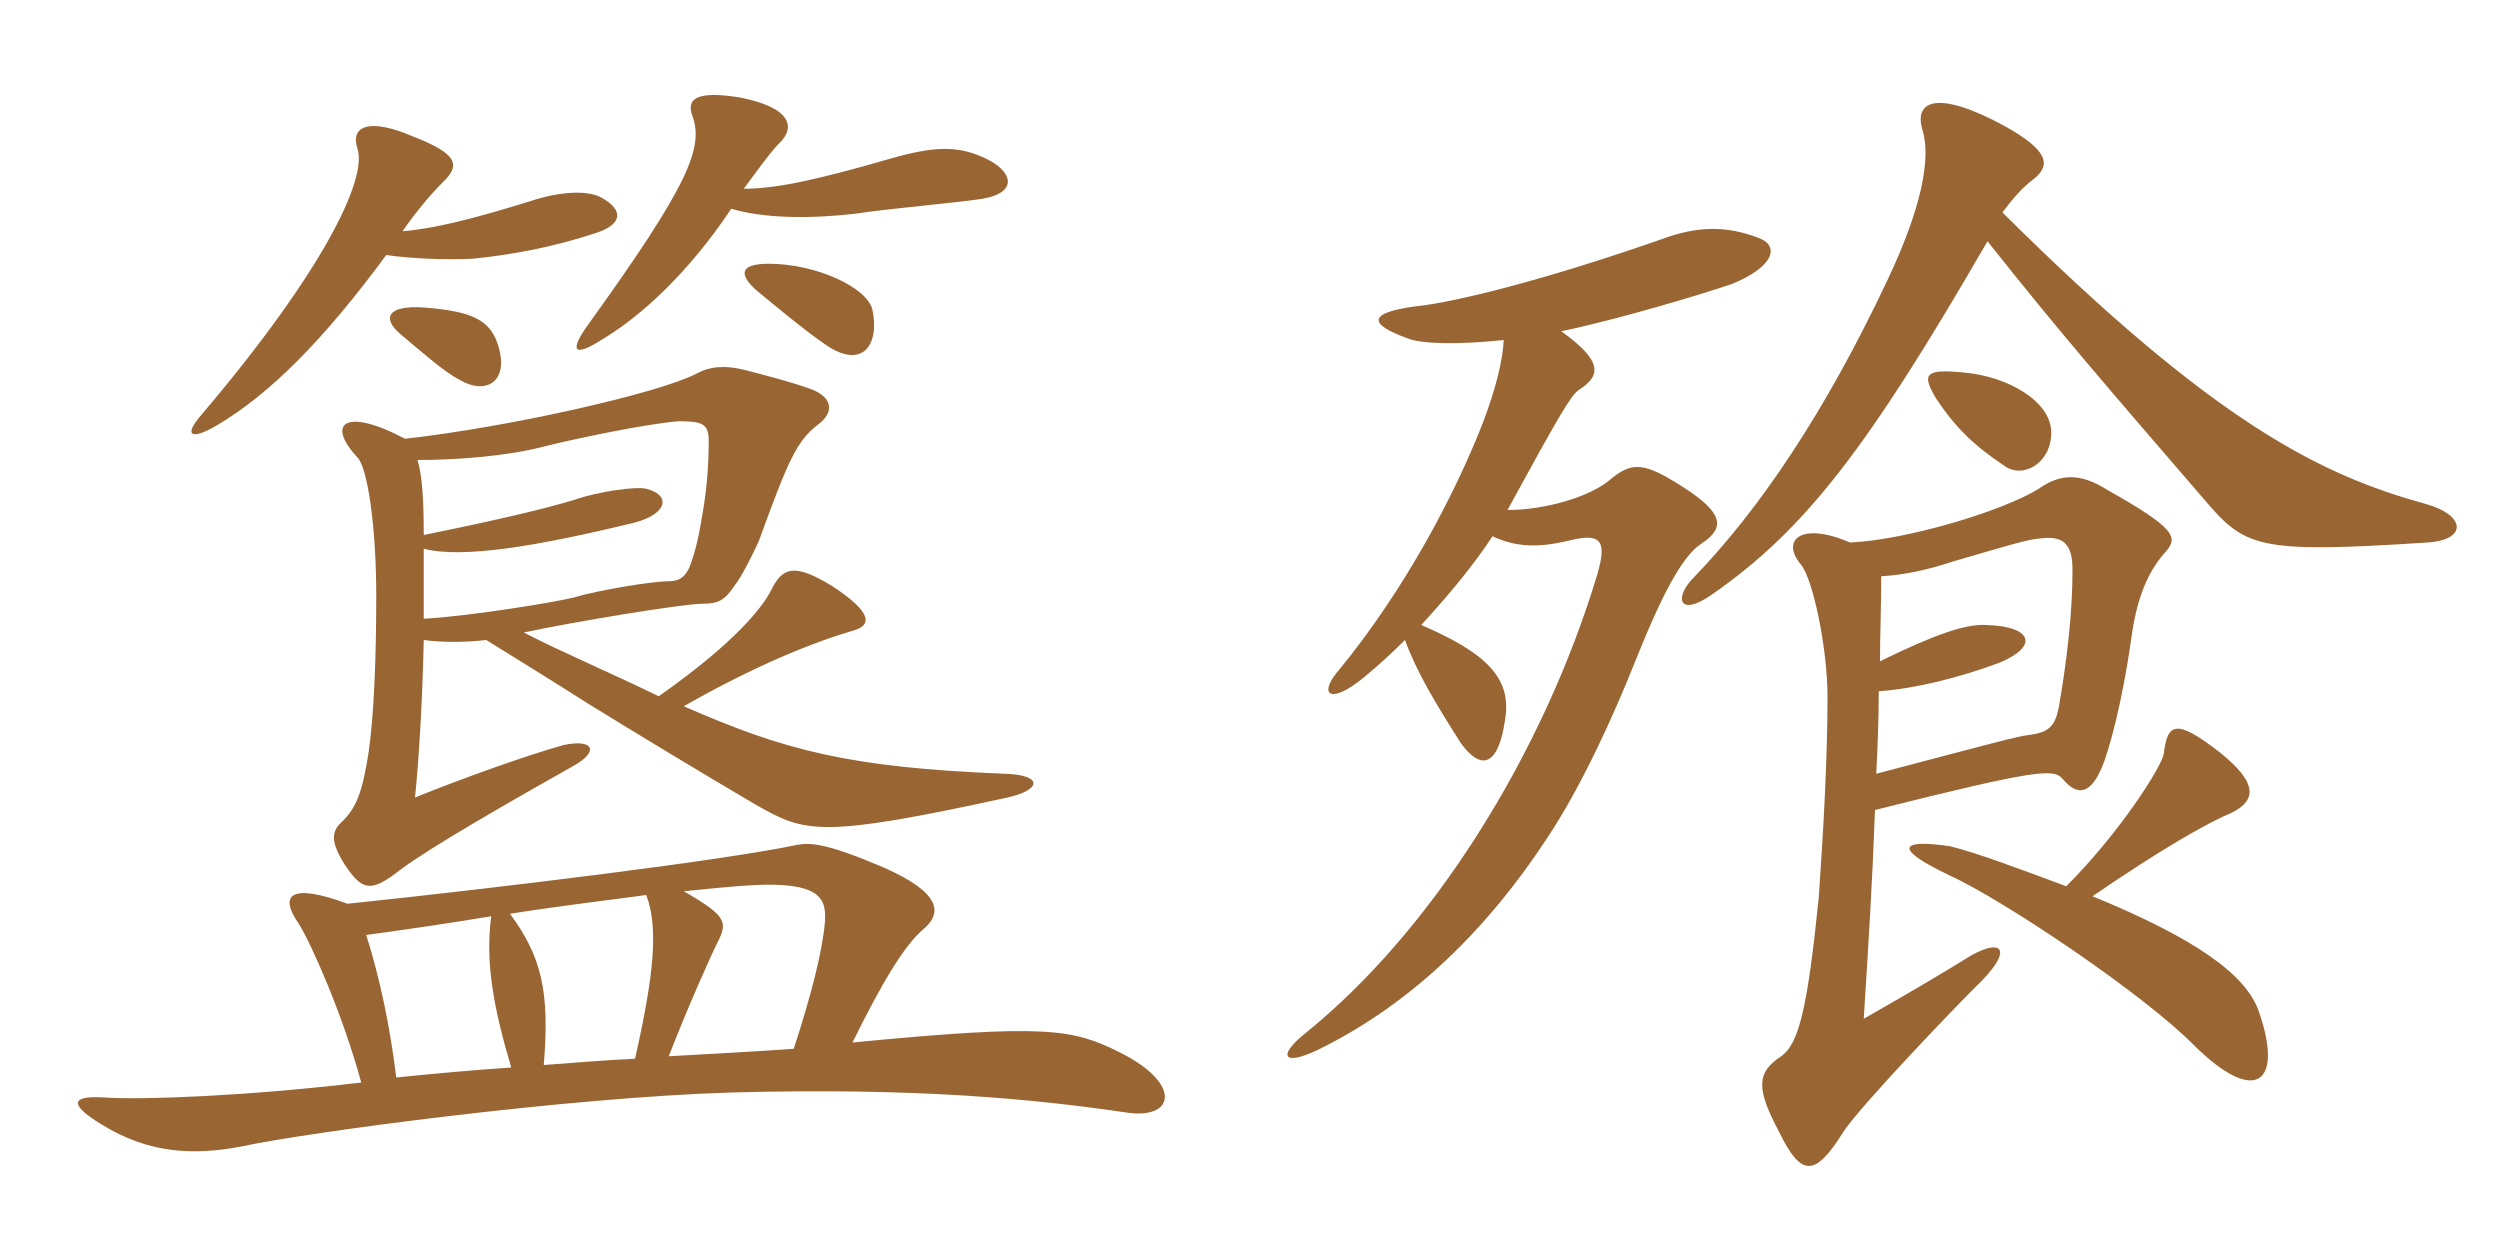 <svg xmlns="http://www.w3.org/2000/svg" xmlns:xlink="http://www.w3.org/1999/xlink" width="300" height="150"><path fill="#996633" padding="10" d="M118.35 19.05C115.20 17.55 112.50 17.40 106.80 19.05C97.50 21.75 92.85 22.65 89.25 22.65C90.60 20.85 92.40 18.30 93.45 17.25C95.55 15.30 94.95 12.90 88.80 11.70C84.15 10.95 82.20 11.55 83.10 13.95C84.45 17.70 82.65 22.20 70.65 38.85C68.25 42.15 68.85 42.90 72.15 40.80C76.95 37.95 82.65 32.70 87.75 25.05C91.80 26.25 97.35 26.25 102.60 25.65C106.35 25.05 115.20 24.30 117.90 23.85C122.25 23.10 121.50 20.55 118.35 19.05ZM72.15 23.70C70.50 22.80 67.20 22.95 63.60 24.15C56.85 26.25 52.05 27.45 48.30 27.75C49.95 25.35 51.90 23.10 53.10 21.90C55.35 19.80 54.90 18.45 49.50 16.35C44.25 14.10 42 15.15 42.90 17.85C44.10 21.60 38.55 32.85 24.15 49.80C22.05 52.20 22.80 52.95 26.10 51C32.40 47.25 38.85 40.80 46.35 30.60C49.35 31.05 53.55 31.20 56.70 31.05C61.20 30.60 66.30 29.70 71.70 27.90C74.70 26.85 74.85 25.20 72.15 23.70ZM104.70 37.20C104.10 34.50 97.95 31.65 92.25 31.65C88.65 31.65 88.65 33 90.90 34.95C93.30 36.90 96.30 39.45 98.70 41.10C103.35 44.55 105.60 41.55 104.70 37.20ZM59.85 41.70C58.95 38.40 56.70 37.35 50.85 36.90C46.35 36.60 45.90 38.25 48 40.05C50.85 42.45 53.40 44.70 55.20 45.60C58.20 47.40 61.05 45.90 59.85 41.70ZM120.90 95.70C124.95 94.80 125.25 93 120.60 92.85C101.70 92.10 94.05 90 82.05 84.75C90.75 79.80 97.50 77.10 102.60 75.60C104.55 75 104.70 73.50 99.90 70.35C95.25 67.50 93.90 68.10 92.55 70.80C91.65 72.60 88.65 76.80 79.05 83.55C73.20 80.70 67.50 78.30 62.85 75.90C68.40 74.70 81.90 72.45 84.30 72.45C86.25 72.45 87 72 88.20 70.20C88.95 69.30 90.45 66.30 91.05 64.95C94.50 55.50 95.55 52.95 98.10 51C100.35 49.35 99.75 47.55 97.20 46.65C94.65 45.75 92.25 45.15 89.40 44.40C87 43.80 85.20 43.95 83.55 44.85C78.90 47.25 60.75 51.30 48.60 52.65C41.55 48.90 39 50.70 42.90 54.90C44.10 56.10 45.15 63.15 45.15 71.55C45.15 79.20 44.85 85.95 44.25 90.15C43.50 95.10 42.75 96.90 41.10 98.55C39.75 99.75 39.60 100.95 41.40 103.80C43.50 106.95 44.55 107.10 48 104.40C51.60 101.70 60.75 96.45 69 91.80C71.85 90.15 71.25 88.65 67.65 89.40C63.30 90.60 55.35 93.45 49.80 95.70C50.25 91.35 50.70 84.15 50.85 76.80C52.95 77.10 55.80 77.10 58.35 76.80C62.70 79.50 66.60 81.90 70.35 84.30C75.45 87.45 83.85 92.55 90.75 96.60C96.60 99.90 98.25 100.65 120.90 95.70ZM135.15 133.50C141 134.40 141.90 130.05 134.40 126.30C128.70 123.45 125.55 122.85 102.30 125.10C105.90 117.75 108.60 113.40 110.70 111.60C113.25 109.50 112.80 107.10 106.05 104.10C99 101.10 97.20 101.10 95.55 101.40C87.15 103.20 60.30 106.50 41.70 108.45C34.80 105.90 33.45 107.40 35.85 110.85C37.35 113.25 41.10 121.65 43.35 129.90C29.55 131.55 16.95 132 12.60 131.70C8.10 131.40 8.55 132.75 12.30 135C17.70 138.30 22.95 138.75 29.10 137.55C36.75 135.90 67.95 131.70 87.75 131.10C109.95 130.50 123.90 131.85 135.15 133.50ZM85.05 52.95C85.05 55.05 84.90 57.90 84.45 60.75C84.15 62.40 83.85 64.95 82.95 67.50C82.35 69.30 81.45 69.75 80.25 69.75C78.30 69.75 71.85 70.80 68.85 71.70C66.45 72.30 56.25 73.95 50.85 74.25C50.85 71.25 50.85 68.55 50.85 65.85C55.50 67.05 64.50 65.55 76.20 62.70C80.10 61.65 80.55 59.40 77.55 58.65C76.35 58.35 71.85 58.95 68.85 60C65.40 61.05 59.70 62.40 50.85 64.20C50.85 60.30 50.70 57.15 50.10 55.20C54.75 55.20 60.90 54.75 65.40 53.55C69 52.65 77.55 50.85 81.45 50.55C84.30 50.55 85.05 50.85 85.05 52.95ZM99 110.55C98.70 114.15 97.35 119.40 95.25 125.85C91.35 126.15 85.50 126.45 80.25 126.75C82.65 120.60 85.20 114.90 86.10 113.10C87.30 110.70 87.30 109.95 82.05 106.95C87.90 106.35 91.35 106.05 93.75 106.20C98.40 106.50 99.15 108 99 110.55ZM77.55 107.40C79.05 111.30 78.45 117.15 76.20 127.05C72.90 127.20 69.15 127.50 65.25 127.80C66 118.95 64.95 114.75 61.20 109.65C67.95 108.60 73.20 108 77.55 107.40ZM61.35 128.10C56.85 128.40 51.90 128.85 47.55 129.30C46.80 123.15 45.60 117.45 43.95 112.20C48.30 111.60 53.55 110.85 58.95 109.95C58.20 115.50 59.25 121.05 61.35 128.10ZM247.95 106.35C242.70 104.40 237.15 102.30 234 101.55C227.85 100.65 227.25 101.85 233.85 105C240.45 108 257.40 119.40 263.40 125.55C270.75 132.75 274.05 129.90 271.05 121.35C269.55 117 263.55 112.65 251.10 107.55C259.65 101.70 264.30 99.15 266.85 97.95C271.05 96.30 271.05 94.05 266.40 90.30C261 86.10 260.10 86.85 259.65 90.45C259.50 91.80 254.55 99.75 247.95 106.35ZM225.15 92.85C225.30 89.85 225.45 86.55 225.45 82.95C229.80 82.65 235.20 81.30 240 79.50C244.65 77.55 243.90 75.15 238.35 75C235.95 74.85 232.35 76.05 225.60 79.35C225.60 76.20 225.75 72.75 225.75 69.15C228.45 69 231.30 68.40 234.45 67.35C241.65 65.25 243.15 64.80 244.50 64.65C247.50 64.20 248.70 65.10 248.70 68.40C248.70 73.20 248.10 78.90 247.05 84.90C246.60 87.15 245.85 87.90 243.45 88.20C242.10 88.35 239.40 89.10 225.15 92.85ZM222 65.10C216.15 62.55 213.60 64.80 216.15 67.80C217.50 69.45 219.30 77.55 219.30 83.70C219.30 90.60 218.85 99.15 218.25 107.70C216.90 121.05 215.85 125.25 213.75 126.75C210.75 128.70 210.75 130.65 213.45 135.75C216.15 141.30 217.80 141.30 221.25 135.75C223.50 132.45 234.15 121.35 236.85 118.65C242.25 113.55 240 112.35 235.65 115.20C233.70 116.40 230.25 118.50 223.65 122.25C224.25 112.80 224.70 105.45 225 97.20C244.65 92.25 246.45 92.25 247.50 93.45C249 95.25 250.65 95.70 252.15 92.25C253.05 90.30 254.70 84.15 255.75 76.65C256.35 72.15 257.55 68.85 259.80 66.30C261.45 64.50 261.15 63.45 252.90 58.80C249.60 56.70 247.20 56.85 244.65 58.65C240.30 61.35 228.75 64.80 222 65.10ZM246.15 51.90C246.15 48.15 240.90 45.15 235.65 44.70C231 44.25 230.55 44.85 232.35 47.85C234.75 51.45 237 53.55 240.60 55.95C242.70 57.45 246.15 55.65 246.15 51.90ZM238.50 28.95C247.05 39.75 253.05 46.65 264.30 59.70C269.40 65.70 270.60 66.45 291.30 65.10C296.10 64.80 295.95 61.80 291 60.45C278.55 57 265.80 50.85 240.30 25.50C241.50 23.85 242.70 22.50 243.90 21.60C246.30 19.80 245.70 18 240.60 15.15C232.35 10.65 229.65 12.15 230.70 15.60C231.75 19.05 230.55 25.05 226.50 33.60C219 49.50 211.20 61.05 203.25 69.30C200.85 71.70 201.45 74.10 205.35 71.40C216.60 63.60 224.10 53.85 238.50 28.95ZM179.10 64.35C181.95 65.70 184.65 65.70 187.95 64.95C192 63.90 192.90 64.65 191.70 68.85C185.10 90.75 171.75 111.75 156.75 123.90C153.15 126.75 154.05 127.95 158.10 126C169.50 120.45 178.65 111.30 185.70 100.50C189.60 94.65 193.50 86.25 196.35 79.05C199.65 70.80 202.05 66.60 204.15 65.25C207.15 63.30 206.70 61.50 202.05 58.50C197.40 55.50 195.90 55.35 193.35 57.45C190.80 59.70 185.25 61.20 180.90 61.20C187.20 49.65 188.55 47.40 189.45 46.80C192.30 45 192.15 43.20 187.35 39.75C194.55 38.25 204.90 35.10 207.90 34.05C213 31.95 213.60 29.40 210.90 28.50C207.30 27.15 204.15 27.15 200.40 28.35C185.55 33.60 174.45 36.30 169.95 36.75C164.25 37.50 163.95 38.85 169.05 40.65C170.55 41.25 174.90 41.40 180.45 40.80C180.30 43.35 179.55 46.50 177.90 50.85C174.60 59.25 168.75 70.50 160.80 80.25C158.10 83.25 159.45 84.75 163.65 81.30C165.30 79.95 167.10 78.30 168.60 76.80C169.95 80.55 172.20 84.30 175.35 89.25C177.90 92.70 179.85 91.65 180.60 86.40C181.50 81.30 178.20 78.30 170.55 75C173.85 71.40 176.85 67.80 179.10 64.35Z"/></svg>